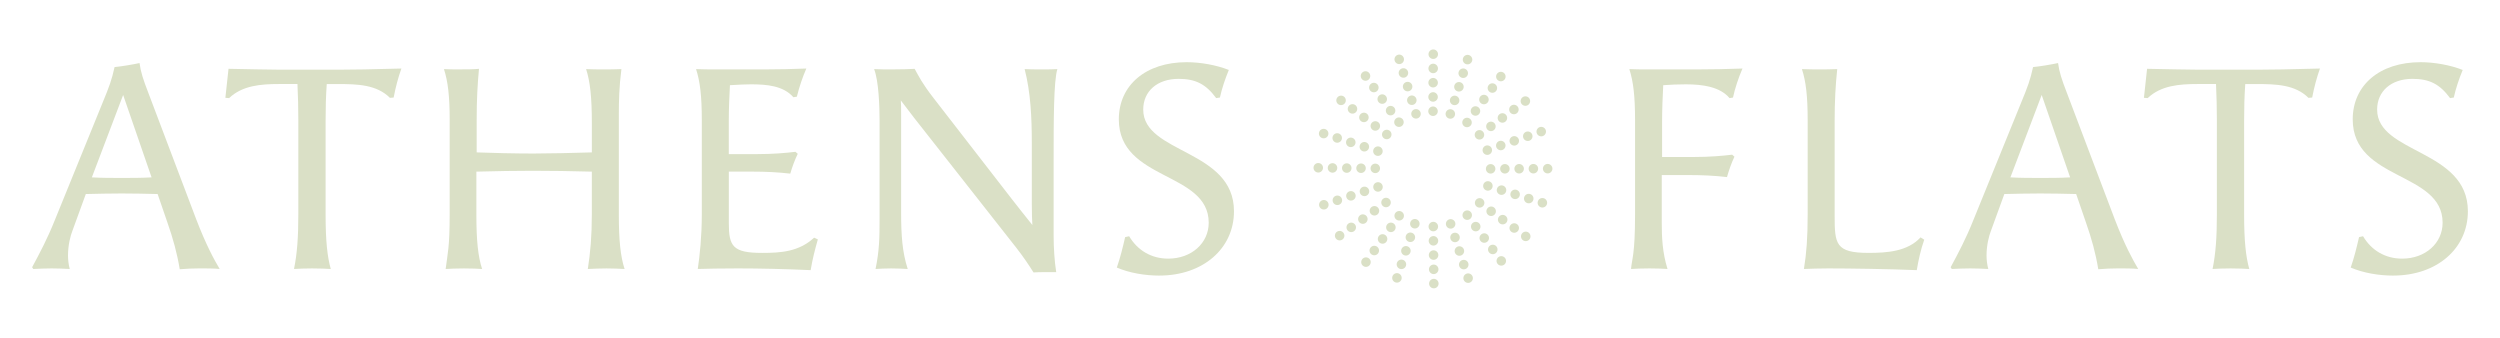 <?xml version="1.0" encoding="UTF-8"?><svg id="Layer_1" xmlns="http://www.w3.org/2000/svg" viewBox="0 0 1182.27 159.75"><defs><style>.cls-1{fill:#dae0c6;}</style></defs><path class="cls-1" d="M74.53,91.76c-5.7-.14-11.27-.27-16.97-.27s-11.41.14-16.98.27l-6.38,17.52c-.81,2.04-2.04,6.52-2.04,11.54,0,2.04.27,4.35.82,6.38-2.85-.14-5.71-.27-8.56-.27s-5.84.14-8.69.27l-.54-.82c3.66-6.79,7.33-13.72,10.73-22.27l22.55-55.41c3.26-7.88,4.35-10.86,5.71-16.98,2.99-.27,8.69-1.22,11.81-1.9.54,4.21,1.77,7.88,4.07,13.85l22.68,59.89c4.75,12.36,8.55,19.28,11.14,23.63-2.72-.27-6.65-.27-9.37-.27-3.53,0-5.98.14-9.51.41-1.22-7.47-3.12-14.4-5.84-22.14l-4.62-13.44ZM58.24,44.9l-14.8,38.98c4.62.27,9.37.27,14.12.27s9.37,0,14.12-.27l-13.45-38.98Z"/><path class="cls-1" d="M147.87,126.93c-3.39,0-6.79.14-8.83.27,1.49-7.33,2.04-14.94,2.04-25.8v-44.68c0-5.57-.13-11.14-.41-16.98h-8.83c-8.42,0-17.25.68-23.5,6.66l-1.76-.14,1.49-13.72c9.64.14,17.38.41,23.9.41h29.06c8.01,0,11.95-.14,28.79-.54-1.49,4.21-2.71,8.69-3.66,13.72l-1.76.14c-6.25-6.25-15.35-6.52-24.45-6.52h-5.43c-.41,5.71-.54,11.41-.54,17.38v44.41c0,12.36.81,19.83,2.44,25.67-2.04-.14-5.3-.27-8.56-.27"/><path class="cls-1" d="M212.66,56.72c0-11.14-.81-18.2-2.72-24.04,2.72.14,4.62.14,6.25.14,4.07,0,7.88,0,10.32-.27-.68,7.47-1.09,14.12-1.09,24.58v14.94c6.38.27,18.74.54,26.76.54,6.52,0,19.42-.27,27.71-.54v-13.72c0-12.36-.82-19.83-2.72-25.67,2.72.14,5.43.14,8.28.14s5.57,0,8.42-.14c-1.09,8.42-1.22,15.35-1.22,21.73v47.13c0,12.36.82,19.83,2.72,25.67-2.58-.14-5.57-.27-8.56-.27s-6.11.14-8.83.27c1.22-7.74,1.9-15.62,1.9-25.8v-20.24c-10.32-.27-19.01-.41-27.98-.41-8.01,0-16.43.14-26.62.41v20.37c0,12.36.81,19.83,2.71,25.67-1.76-.14-5.16-.27-8.55-.27s-6.93.14-8.69.27c.95-7.61,1.9-10.19,1.9-25.8v-44.68Z"/><path class="cls-1" d="M358.11,72.88c7.47,0,13.58-.54,18.06-1.09l1.09.95c-1.49,3.12-2.58,6.11-3.53,9.37-5.84-.68-11.82-.95-17.79-.95h-11.27v24.45c0,10.86,1.9,13.99,15.75,13.99,8.83,0,17.38-.54,24.58-7.2l1.77.82c-1.36,4.75-2.58,9.51-3.4,14.53-12.22-.54-23.9-.82-34.5-.82-8.56,0-13.99.14-18.88.27.95-6.52,1.9-15.35,1.9-25.8v-44.68c0-11.14-.81-18.2-2.72-24.04,2.72.14,6.65.14,8.29.14h24.85c6.52,0,11.41-.14,19.01-.41-1.77,4.07-3.26,8.42-4.48,13.31l-1.63.27c-4.76-5.43-12.5-6.11-20.1-6.11-2.17,0-5.84.14-9.92.41-.27,4.89-.54,11.27-.54,16.84v15.75h13.44Z"/><path class="cls-1" d="M432.54,32.54c2.04,3.67,3.39,6.66,8.96,13.85l36.94,47.67c2.99,3.8,6.25,8.01,9.78,12.36-.14-2.44-.27-4.75-.27-9.91v-28.79c0-12.09-.54-24.04-3.39-35.04,1.76.14,5.16.14,8.55.14,2.45,0,5.03,0,6.93-.14-1.77,5.57-1.77,24.85-1.77,43.19v35.58c0,5.7.41,12.09,1.22,17.25h-5.03c-2.17,0-4.21,0-5.7.14-2.04-3.26-4.75-7.33-8.15-11.68l-48.49-61.66-6.11-8.01c.14,1.63.14,3.67.14,5.84v46.99c0,11,.54,18.88,3.12,26.89-2.31-.14-5.16-.27-7.88-.27s-5.43.14-7.33.27c1.77-8.69,1.9-14.4,1.9-23.63v-46.58c0-6.65-.41-18.74-2.58-24.31,3.26.14,5.16.14,8.42.14,4.21,0,8.83-.14,10.73-.27"/><path class="cls-1" d="M548.25,130.33c-6.65,0-14.12-1.22-20.1-3.8,1.63-4.62,2.85-9.64,3.94-14.4l1.9-.41c3.94,6.65,10.46,10.59,18.47,10.59,11,0,19.15-7.33,19.15-16.98,0-24.31-42.51-19.69-42.51-48.89,0-16.16,12.77-27.03,32.05-27.03,6.66,0,14.13,1.36,19.97,3.67-1.77,4.35-3.26,8.69-4.21,13.04l-1.77.27c-4.89-6.65-9.78-9.1-17.79-9.1-10.05,0-16.71,5.84-16.71,14.53,0,20.92,42.92,18.74,42.92,48.08,0,17.66-14.67,30.42-35.31,30.42"/><path class="cls-1" d="M785.86,82.79v22.54c0,6.79.27,13.99,2.72,21.87-1.9-.14-5.16-.27-8.56-.27s-6.79.14-8.69.27c.41-4.89,1.9-6.66,1.9-25.8v-44.68c0-11.14-.81-18.2-2.71-24.04,2.71.14,6.11.14,7.74.14h24.72c6.52,0,13.45-.14,21.05-.41-1.9,4.35-3.67,9.78-4.48,13.72l-1.63.27c-4.48-5.3-12.49-6.52-20.64-6.52-3.67,0-7.34.14-10.73.41-.27,4.89-.54,11.82-.54,17.38v16.57h15.07c7.47,0,13.58-.54,18.06-1.09l1.09.95c-1.49,3.12-2.58,6.38-3.53,9.64-5.84-.68-11.82-.95-17.79-.95h-13.04Z"/><path class="cls-1" d="M868.84,32.68c-.81,7.61-1.22,15.21-1.22,24.58v44.68c0,13.44.41,17.65,16.03,17.65,8.83,0,18.47-.68,24.58-7.33l1.76,1.09c-1.63,4.62-2.72,9.51-3.53,14.4-13.03-.54-31.78-.82-41.83-.82-4.21,0-8.15.14-11.54.27,1.22-7.47,1.77-14.8,1.77-25.8v-44.68c0-11.14-.81-18.2-2.72-24.04,2.72.14,6.66.14,8.29.14,2.31,0,5.02,0,8.42-.14"/><path class="cls-1" d="M981.83,91.76c-5.7-.14-11.27-.27-16.98-.27s-11.41.14-16.98.27l-6.38,17.52c-.81,2.04-2.04,6.52-2.04,11.54,0,2.04.27,4.35.82,6.38-2.85-.14-5.71-.27-8.56-.27s-5.84.14-8.69.27l-.54-.82c3.67-6.79,7.33-13.72,10.73-22.27l22.54-55.41c3.26-7.88,4.35-10.86,5.7-16.98,2.99-.27,8.69-1.22,11.82-1.9.55,4.21,1.77,7.88,4.08,13.85l22.68,59.89c4.75,12.36,8.56,19.28,11.14,23.63-2.72-.27-6.65-.27-9.37-.27-3.53,0-5.98.14-9.51.41-1.22-7.47-3.12-14.4-5.84-22.14l-4.62-13.44ZM965.54,44.9l-14.8,38.98c4.62.27,9.37.27,14.12.27s9.37,0,14.12-.27l-13.45-38.98Z"/><path class="cls-1" d="M1055.17,126.93c-3.4,0-6.79.14-8.83.27,1.49-7.33,2.04-14.94,2.04-25.8v-44.68c0-5.57-.14-11.14-.41-16.98h-8.83c-8.42,0-17.25.68-23.49,6.66l-1.77-.14,1.49-13.72c9.64.14,17.38.41,23.9.41h29.06c8.01,0,11.95-.14,28.79-.54-1.49,4.21-2.71,8.69-3.67,13.72l-1.77.14c-6.25-6.25-15.35-6.52-24.45-6.52h-5.43c-.41,5.71-.54,11.41-.54,17.38v44.41c0,12.36.81,19.83,2.44,25.67-2.04-.14-5.3-.27-8.56-.27"/><path class="cls-1" d="M1131.77,130.33c-6.66,0-14.13-1.22-20.1-3.8,1.63-4.62,2.85-9.64,3.94-14.4l1.9-.41c3.94,6.65,10.46,10.59,18.47,10.59,11,0,19.15-7.33,19.15-16.98,0-24.31-42.51-19.69-42.51-48.89,0-16.16,12.77-27.03,32.05-27.03,6.65,0,14.12,1.36,19.96,3.67-1.77,4.35-3.26,8.69-4.21,13.04l-1.77.27c-4.89-6.65-9.78-9.1-17.79-9.1-10.05,0-16.7,5.84-16.7,14.53,0,20.92,42.92,18.74,42.92,48.08,0,17.66-14.67,30.42-35.31,30.42"/><path class="cls-1" d="M688.02,54.58c-.37,1.18-1.64,1.84-2.82,1.46-1.18-.37-1.84-1.64-1.47-2.82.37-1.18,1.64-1.84,2.82-1.47,1.18.37,1.84,1.64,1.46,2.82"/><path class="cls-1" d="M690.05,48.16c-.37,1.18-1.64,1.84-2.82,1.47-1.18-.37-1.84-1.64-1.47-2.82.37-1.18,1.64-1.84,2.82-1.47,1.18.37,1.84,1.64,1.46,2.82"/><path class="cls-1" d="M692.08,41.73c-.37,1.18-1.64,1.84-2.82,1.46-1.18-.37-1.84-1.64-1.46-2.82.37-1.18,1.63-1.84,2.82-1.47,1.18.37,1.84,1.64,1.47,2.82"/><path class="cls-1" d="M694.11,35.3c-.37,1.18-1.64,1.84-2.82,1.47-1.18-.37-1.84-1.64-1.46-2.82.37-1.18,1.64-1.84,2.82-1.47,1.18.37,1.84,1.64,1.47,2.82"/><path class="cls-1" d="M696.15,28.87c-.37,1.18-1.64,1.84-2.82,1.47-1.18-.37-1.84-1.64-1.46-2.82.37-1.18,1.64-1.84,2.82-1.47,1.18.37,1.84,1.64,1.47,2.82"/><path class="cls-1" d="M700.97,65.57c-1,.73-2.41.52-3.14-.48-.73-1-.52-2.41.48-3.14,1-.73,2.41-.52,3.14.48.74,1,.52,2.41-.48,3.14"/><path class="cls-1" d="M706.4,61.58c-1,.73-2.41.52-3.14-.48-.73-1-.52-2.41.48-3.14,1-.73,2.41-.52,3.14.48s.52,2.41-.48,3.14"/><path class="cls-1" d="M711.83,57.59c-1,.73-2.41.52-3.14-.48-.73-1-.52-2.41.48-3.14,1-.73,2.41-.52,3.14.48.74,1,.52,2.41-.48,3.14"/><path class="cls-1" d="M717.27,53.6c-1,.73-2.41.52-3.14-.48-.73-1-.52-2.41.48-3.14,1-.74,2.41-.52,3.14.48s.52,2.41-.48,3.14"/><path class="cls-1" d="M722.7,49.61c-1,.73-2.41.52-3.14-.48-.73-1-.52-2.41.48-3.14,1-.73,2.41-.52,3.14.48.73,1,.52,2.41-.48,3.14"/><path class="cls-1" d="M704.94,82.09c-1.24,0-2.25-1-2.25-2.24,0-1.24,1-2.25,2.24-2.25,1.24,0,2.25,1,2.25,2.24,0,1.24-1,2.25-2.24,2.25"/><path class="cls-1" d="M711.68,82.07c-1.24,0-2.25-1-2.25-2.24,0-1.24,1-2.25,2.24-2.25,1.24,0,2.25,1,2.25,2.24,0,1.24-1,2.25-2.24,2.25"/><path class="cls-1" d="M718.42,82.05c-1.24,0-2.25-1-2.25-2.24,0-1.24,1-2.25,2.24-2.25,1.24,0,2.25,1,2.25,2.24,0,1.24-1,2.25-2.24,2.25"/><path class="cls-1" d="M725.16,82.03c-1.24,0-2.25-1-2.25-2.24,0-1.24,1-2.25,2.24-2.25,1.24,0,2.25,1,2.25,2.24,0,1.24-1,2.25-2.24,2.25"/><path class="cls-1" d="M731.91,82.01c-1.24,0-2.25-1-2.25-2.24,0-1.24,1-2.25,2.24-2.25,1.24,0,2.25,1,2.25,2.24,0,1.24-1,2.25-2.24,2.25"/><path class="cls-1" d="M698.41,97.76c-1-.73-1.22-2.14-.5-3.14.73-1,2.13-1.23,3.14-.5,1.01.73,1.23,2.14.5,3.14-.73,1-2.13,1.23-3.14.5"/><path class="cls-1" d="M703.86,101.73c-1-.73-1.23-2.14-.5-3.14.73-1,2.14-1.23,3.14-.5,1,.73,1.23,2.13.5,3.14-.73,1-2.14,1.23-3.14.5"/><path class="cls-1" d="M709.31,105.69c-1-.73-1.23-2.14-.5-3.14.73-1,2.14-1.23,3.14-.5,1.01.73,1.23,2.14.5,3.14-.73,1-2.14,1.23-3.14.5"/><path class="cls-1" d="M714.77,109.65c-1-.73-1.23-2.14-.5-3.14.73-1,2.13-1.23,3.14-.5,1.01.73,1.23,2.13.5,3.14-.73,1-2.13,1.23-3.14.5"/><path class="cls-1" d="M720.22,113.61c-1-.73-1.23-2.13-.5-3.14.73-1,2.14-1.23,3.14-.5,1,.73,1.23,2.14.5,3.14-.73,1-2.14,1.23-3.14.5"/><path class="cls-1" d="M683.88,106.57c-.38-1.18.27-2.45,1.45-2.83,1.18-.38,2.45.27,2.83,1.45.38,1.18-.27,2.45-1.45,2.83-1.18.38-2.45-.27-2.83-1.45"/><path class="cls-1" d="M685.95,112.98c-.38-1.18.27-2.45,1.45-2.83,1.18-.38,2.45.27,2.83,1.45.38,1.18-.27,2.45-1.45,2.83-1.18.38-2.45-.27-2.83-1.45"/><path class="cls-1" d="M688.02,119.4c-.38-1.18.27-2.45,1.45-2.83,1.18-.38,2.45.27,2.83,1.45.38,1.18-.27,2.45-1.45,2.83-1.18.38-2.45-.27-2.83-1.45"/><path class="cls-1" d="M690.08,125.82c-.38-1.18.27-2.45,1.45-2.83,1.18-.38,2.45.27,2.83,1.45.38,1.18-.27,2.45-1.45,2.83-1.18.38-2.45-.27-2.83-1.45"/><path class="cls-1" d="M692.15,132.23c-.38-1.18.27-2.45,1.45-2.83,1.18-.38,2.45.27,2.83,1.45.38,1.18-.27,2.45-1.45,2.83-1.18.38-2.45-.27-2.83-1.45"/><path class="cls-1" d="M666.96,105.11c.39-1.18,1.66-1.82,2.84-1.43,1.18.39,1.82,1.66,1.43,2.84-.39,1.18-1.66,1.82-2.84,1.43-1.18-.39-1.82-1.66-1.43-2.84"/><path class="cls-1" d="M664.84,111.51c.39-1.18,1.66-1.82,2.84-1.43,1.18.39,1.82,1.66,1.43,2.84-.39,1.18-1.66,1.82-2.84,1.43-1.18-.39-1.82-1.66-1.43-2.84"/><path class="cls-1" d="M662.73,117.91c.39-1.18,1.66-1.82,2.84-1.43,1.18.39,1.82,1.66,1.43,2.84-.39,1.18-1.66,1.82-2.84,1.43-1.18-.39-1.82-1.66-1.43-2.84"/><path class="cls-1" d="M660.61,124.31c.39-1.18,1.66-1.82,2.84-1.43,1.18.39,1.82,1.66,1.43,2.84-.39,1.18-1.66,1.82-2.84,1.43-1.18-.39-1.82-1.66-1.43-2.84"/><path class="cls-1" d="M658.49,130.71c.39-1.18,1.66-1.82,2.84-1.43,1.18.39,1.82,1.66,1.43,2.84-.39,1.18-1.66,1.82-2.84,1.43-1.18-.39-1.82-1.66-1.43-2.84"/><path class="cls-1" d="M654.16,93.94c1.01-.72,2.41-.49,3.14.52.72,1.01.49,2.41-.52,3.13-1.01.72-2.41.49-3.14-.52-.72-1.01-.49-2.41.52-3.14"/><path class="cls-1" d="M648.67,97.86c1.01-.72,2.41-.49,3.14.52.72,1.01.49,2.41-.52,3.13-1.01.72-2.42.49-3.14-.52-.72-1.01-.49-2.41.52-3.14"/><path class="cls-1" d="M643.19,101.78c1.01-.72,2.41-.49,3.14.52.72,1.01.49,2.41-.52,3.14-1.01.72-2.41.49-3.13-.52-.72-1.01-.49-2.41.52-3.14"/><path class="cls-1" d="M637.7,105.7c1.01-.72,2.41-.49,3.14.52s.49,2.41-.52,3.13c-1.01.72-2.41.49-3.14-.52-.72-1.01-.49-2.41.52-3.14"/><path class="cls-1" d="M632.22,109.62c1.01-.72,2.41-.49,3.14.52.72,1.01.49,2.41-.52,3.13-1.01.72-2.41.49-3.14-.52-.72-1.01-.49-2.41.52-3.14"/><path class="cls-1" d="M650.41,77.38c1.24.01,2.24,1.03,2.22,2.27-.01,1.24-1.03,2.24-2.27,2.22-1.24-.01-2.24-1.03-2.22-2.27s1.03-2.24,2.27-2.22"/><path class="cls-1" d="M643.67,77.31c1.24.01,2.24,1.03,2.22,2.27-.01,1.24-1.03,2.24-2.27,2.22-1.24-.01-2.24-1.03-2.22-2.27.01-1.24,1.03-2.24,2.27-2.22"/><path class="cls-1" d="M636.92,77.24c1.24.01,2.24,1.03,2.22,2.27-.01,1.24-1.03,2.24-2.27,2.22-1.24-.01-2.24-1.03-2.22-2.27.01-1.24,1.03-2.24,2.27-2.22"/><path class="cls-1" d="M630.18,77.17c1.24.01,2.24,1.03,2.22,2.27-.01,1.24-1.03,2.24-2.27,2.22-1.24-.01-2.24-1.03-2.22-2.27.01-1.24,1.03-2.24,2.27-2.22"/><path class="cls-1" d="M623.44,77.1c1.24.01,2.24,1.03,2.22,2.27-.01,1.24-1.03,2.24-2.27,2.22-1.24-.01-2.23-1.03-2.22-2.27.01-1.24,1.03-2.24,2.27-2.22"/><path class="cls-1" d="M657.15,61.79c.99.74,1.2,2.15.46,3.15-.74.99-2.15,1.2-3.15.46-.99-.74-1.2-2.15-.46-3.14.74-.99,2.15-1.2,3.15-.46"/><path class="cls-1" d="M651.75,57.76c.99.74,1.2,2.15.46,3.15-.74.99-2.15,1.2-3.15.46-.99-.74-1.2-2.15-.46-3.15.74-.99,2.15-1.2,3.15-.45"/><path class="cls-1" d="M646.35,53.72c.99.74,1.2,2.15.46,3.15-.74.99-2.15,1.2-3.14.46-1-.74-1.2-2.15-.46-3.14.74-.99,2.15-1.2,3.14-.46"/><path class="cls-1" d="M640.94,49.69c.99.74,1.2,2.15.46,3.15-.74.99-2.15,1.2-3.14.46-.99-.74-1.2-2.15-.46-3.14.74-.99,2.15-1.2,3.15-.46"/><path class="cls-1" d="M635.54,45.66c.99.74,1.2,2.15.46,3.15-.74.99-2.15,1.2-3.15.46-.99-.74-1.2-2.15-.45-3.14.74-.99,2.15-1.2,3.14-.46"/><path class="cls-1" d="M671.79,53.18c.36,1.19-.3,2.44-1.49,2.81-1.18.36-2.44-.3-2.81-1.49-.37-1.19.3-2.44,1.49-2.81,1.19-.36,2.44.3,2.81,1.49"/><path class="cls-1" d="M669.81,46.74c.36,1.19-.3,2.44-1.49,2.81-1.18.36-2.44-.3-2.81-1.49-.36-1.19.3-2.44,1.49-2.81,1.19-.36,2.44.3,2.81,1.49"/><path class="cls-1" d="M667.83,40.29c.36,1.19-.3,2.44-1.49,2.81-1.18.36-2.44-.3-2.81-1.49-.37-1.19.3-2.44,1.49-2.81,1.18-.36,2.44.3,2.81,1.49"/><path class="cls-1" d="M665.84,33.85c.36,1.19-.3,2.44-1.49,2.81-1.18.36-2.44-.3-2.81-1.49-.36-1.19.3-2.44,1.49-2.81,1.19-.36,2.44.3,2.81,1.49"/><path class="cls-1" d="M663.86,27.41c.36,1.19-.3,2.44-1.49,2.81-1.18.36-2.44-.3-2.81-1.49-.37-1.19.3-2.44,1.49-2.81,1.19-.36,2.44.3,2.81,1.49"/><path class="cls-1" d="M704.1,73.13c-1.17.4-2.45-.22-2.86-1.39-.4-1.17.22-2.45,1.39-2.86,1.17-.4,2.45.22,2.85,1.39.4,1.17-.22,2.45-1.39,2.86"/><path class="cls-1" d="M710.47,70.94c-1.17.4-2.45-.22-2.86-1.39-.4-1.17.22-2.45,1.39-2.86,1.17-.4,2.45.22,2.86,1.39.4,1.17-.22,2.45-1.4,2.86"/><path class="cls-1" d="M716.85,68.74c-1.17.4-2.45-.22-2.86-1.39-.4-1.17.22-2.45,1.39-2.86,1.17-.4,2.45.22,2.86,1.39.4,1.17-.22,2.45-1.4,2.86"/><path class="cls-1" d="M723.22,66.55c-1.17.4-2.45-.22-2.85-1.39-.4-1.17.22-2.45,1.39-2.86,1.17-.4,2.45.22,2.86,1.39.4,1.17-.22,2.45-1.39,2.86"/><path class="cls-1" d="M729.6,64.36c-1.17.4-2.45-.22-2.86-1.39-.4-1.17.22-2.45,1.39-2.86,1.17-.4,2.45.22,2.86,1.39.4,1.17-.22,2.45-1.39,2.86"/><path class="cls-1" d="M702.97,90.07c-1.19-.37-1.85-1.62-1.48-2.81.37-1.19,1.62-1.85,2.81-1.48,1.19.37,1.85,1.62,1.48,2.81-.37,1.19-1.62,1.85-2.81,1.48"/><path class="cls-1" d="M709.41,92.06c-1.19-.37-1.85-1.62-1.48-2.81.37-1.19,1.63-1.85,2.81-1.48,1.19.37,1.85,1.62,1.48,2.81-.37,1.19-1.62,1.85-2.81,1.48"/><path class="cls-1" d="M715.85,94.06c-1.19-.37-1.85-1.62-1.48-2.81.37-1.18,1.62-1.85,2.81-1.48,1.18.37,1.85,1.62,1.48,2.81-.37,1.19-1.62,1.85-2.81,1.48"/><path class="cls-1" d="M722.29,96.05c-1.19-.37-1.85-1.62-1.48-2.81.37-1.19,1.62-1.85,2.81-1.48,1.19.37,1.85,1.62,1.48,2.81-.37,1.19-1.62,1.85-2.81,1.48"/><path class="cls-1" d="M728.74,98.04c-1.19-.37-1.85-1.62-1.48-2.81.37-1.18,1.62-1.85,2.81-1.48,1.19.37,1.85,1.62,1.48,2.81-.37,1.19-1.62,1.85-2.81,1.48"/><path class="cls-1" d="M692.06,103.09c-.74-.99-.53-2.4.46-3.14.99-.74,2.4-.54,3.14.46.74.99.53,2.4-.46,3.14-.99.74-2.4.54-3.14-.46"/><path class="cls-1" d="M696.09,108.5c-.74-.99-.54-2.4.46-3.14.99-.74,2.4-.54,3.14.46.74.99.54,2.4-.46,3.14-.99.74-2.4.54-3.14-.46"/><path class="cls-1" d="M700.12,113.91c-.74-.99-.54-2.4.46-3.14,1-.74,2.4-.53,3.14.46.74.99.54,2.4-.46,3.14-.99.74-2.4.54-3.14-.46"/><path class="cls-1" d="M704.14,119.31c-.74-.99-.54-2.4.46-3.14.99-.74,2.4-.54,3.15.46.74.99.53,2.4-.46,3.14-.99.74-2.4.54-3.14-.46"/><path class="cls-1" d="M708.17,124.72c-.74-.99-.53-2.4.46-3.14.99-.74,2.4-.54,3.15.46.74.99.53,2.4-.46,3.14-1,.74-2.4.54-3.15-.46"/><path class="cls-1" d="M675.58,107.17c-.01-1.24.99-2.26,2.23-2.27,1.24-.01,2.26.98,2.27,2.23.01,1.24-.99,2.26-2.23,2.27-1.24.01-2.26-.99-2.27-2.23"/><path class="cls-1" d="M675.64,113.91c-.01-1.24.99-2.26,2.23-2.27,1.24-.01,2.26.98,2.27,2.23.01,1.24-.99,2.26-2.23,2.27-1.24.01-2.26-.99-2.27-2.23"/><path class="cls-1" d="M675.7,120.65c-.01-1.24.99-2.26,2.23-2.27,1.24-.01,2.26.98,2.27,2.23.01,1.24-.99,2.26-2.23,2.27-1.24.01-2.26-.99-2.27-2.23"/><path class="cls-1" d="M675.76,127.39c-.01-1.24.99-2.26,2.23-2.27,1.24-.01,2.26.98,2.27,2.23.01,1.24-.99,2.26-2.23,2.27-1.24.01-2.26-.99-2.27-2.23"/><path class="cls-1" d="M675.82,134.13c-.01-1.24.99-2.26,2.23-2.27,1.24-.01,2.26.98,2.27,2.23.01,1.24-.99,2.26-2.23,2.27-1.24.01-2.26-.99-2.27-2.23"/><path class="cls-1" d="M659.86,100.73c.72-1.01,2.13-1.24,3.14-.52,1.01.72,1.24,2.13.52,3.14-.72,1.01-2.13,1.24-3.14.52-1.01-.72-1.24-2.13-.52-3.14"/><path class="cls-1" d="M655.93,106.21c.72-1.01,2.13-1.24,3.14-.52,1.01.72,1.24,2.13.52,3.14-.72,1.01-2.13,1.24-3.14.52-1.01-.72-1.24-2.13-.52-3.14"/><path class="cls-1" d="M652,111.69c.72-1.01,2.13-1.24,3.14-.52,1.01.72,1.24,2.13.52,3.14-.72,1.01-2.13,1.24-3.14.52-1.01-.72-1.24-2.13-.52-3.14"/><path class="cls-1" d="M648.08,117.17c.72-1.01,2.13-1.24,3.14-.52,1.01.72,1.24,2.13.52,3.14-.72,1.01-2.13,1.24-3.14.52-1.01-.72-1.24-2.13-.52-3.14"/><path class="cls-1" d="M644.15,122.65c.72-1.01,2.13-1.24,3.14-.52,1.01.72,1.24,2.13.52,3.14-.72,1.01-2.13,1.24-3.14.52-1.01-.72-1.24-2.13-.52-3.14"/><path class="cls-1" d="M650.96,86.27c1.18-.39,2.45.25,2.84,1.43.39,1.18-.25,2.45-1.43,2.84-1.18.39-2.45-.25-2.84-1.43-.39-1.18.25-2.45,1.43-2.84"/><path class="cls-1" d="M644.56,88.37c1.18-.39,2.45.25,2.84,1.43s-.25,2.45-1.43,2.84c-1.18.39-2.45-.25-2.84-1.43-.39-1.18.25-2.45,1.43-2.84"/><path class="cls-1" d="M638.16,90.48c1.18-.39,2.45.25,2.84,1.43.39,1.18-.25,2.45-1.43,2.84-1.18.39-2.45-.25-2.84-1.43-.39-1.18.25-2.45,1.43-2.84"/><path class="cls-1" d="M631.75,92.59c1.18-.39,2.45.25,2.84,1.43.39,1.18-.25,2.45-1.43,2.84-1.18.39-2.45-.25-2.84-1.43-.39-1.18.25-2.45,1.43-2.84"/><path class="cls-1" d="M625.35,94.7c1.18-.39,2.45.25,2.84,1.43.39,1.18-.25,2.45-1.43,2.84-1.18.39-2.45-.25-2.84-1.43-.39-1.18.25-2.45,1.43-2.84"/><path class="cls-1" d="M652.32,69.34c1.18.38,1.83,1.65,1.45,2.83-.38,1.18-1.65,1.83-2.83,1.45-1.18-.38-1.83-1.65-1.45-2.83.38-1.18,1.65-1.83,2.83-1.45"/><path class="cls-1" d="M645.9,67.26c1.18.38,1.83,1.65,1.45,2.83-.38,1.18-1.65,1.83-2.83,1.45-1.18-.38-1.83-1.65-1.45-2.83.38-1.18,1.65-1.83,2.83-1.45"/><path class="cls-1" d="M639.49,65.18c1.18.38,1.83,1.65,1.45,2.83-.38,1.18-1.65,1.83-2.83,1.45-1.18-.38-1.83-1.65-1.45-2.83.38-1.18,1.65-1.83,2.83-1.45"/><path class="cls-1" d="M633.07,63.11c1.18.38,1.83,1.65,1.45,2.83-.38,1.18-1.65,1.83-2.83,1.45-1.18-.38-1.83-1.65-1.45-2.83.38-1.18,1.65-1.83,2.83-1.45"/><path class="cls-1" d="M626.66,61.03c1.18.38,1.83,1.65,1.45,2.83-.38,1.18-1.65,1.83-2.83,1.45-1.18-.38-1.83-1.65-1.45-2.83.38-1.18,1.65-1.83,2.83-1.45"/><path class="cls-1" d="M663.4,56.46c.73,1.01.5,2.41-.5,3.14-1.01.73-2.41.5-3.14-.5-.73-1.01-.5-2.41.5-3.14,1-.73,2.41-.5,3.14.5"/><path class="cls-1" d="M659.44,51c.73,1.01.51,2.41-.5,3.14-1.01.73-2.41.5-3.14-.5-.73-1.01-.5-2.41.5-3.14,1.01-.73,2.41-.5,3.14.5"/><path class="cls-1" d="M655.49,45.54c.73,1.01.5,2.41-.5,3.14-1.01.73-2.41.5-3.14-.5-.73-1.01-.5-2.41.5-3.14,1.01-.73,2.41-.5,3.14.5"/><path class="cls-1" d="M651.53,40.08c.73,1.01.5,2.41-.5,3.14-1.01.73-2.41.5-3.14-.5-.73-1.01-.5-2.41.5-3.14,1-.73,2.41-.5,3.14.5"/><path class="cls-1" d="M647.58,34.62c.73,1.01.5,2.41-.5,3.14-1.01.73-2.41.5-3.14-.5-.73-1.01-.51-2.41.5-3.14,1.01-.73,2.41-.5,3.14.5"/><path class="cls-1" d="M679.94,52.61c0,1.24-1.02,2.24-2.26,2.24-1.24,0-2.24-1.02-2.24-2.26,0-1.24,1.02-2.24,2.26-2.24,1.24,0,2.24,1.02,2.24,2.26"/><path class="cls-1" d="M679.96,45.86c0,1.24-1.02,2.24-2.26,2.24-1.24,0-2.24-1.02-2.24-2.26,0-1.24,1.02-2.24,2.26-2.24,1.24,0,2.24,1.02,2.24,2.26"/><path class="cls-1" d="M679.99,39.12c0,1.24-1.01,2.24-2.26,2.24-1.24,0-2.24-1.02-2.24-2.26,0-1.24,1.02-2.24,2.26-2.24,1.24,0,2.24,1.02,2.24,2.26"/><path class="cls-1" d="M680.02,32.38c0,1.24-1.02,2.24-2.26,2.24-1.24,0-2.24-1.02-2.24-2.26,0-1.24,1.02-2.24,2.26-2.24,1.24,0,2.24,1.02,2.24,2.26"/><path class="cls-1" d="M680.05,25.64c0,1.24-1.02,2.24-2.26,2.24-1.24,0-2.24-1.02-2.24-2.26,0-1.24,1.02-2.24,2.26-2.24,1.24,0,2.24,1.02,2.24,2.26"/><path class="cls-1" d="M695.57,59.25c-.74,1-2.14,1.21-3.14.48-1-.74-1.21-2.14-.47-3.14.74-1,2.14-1.21,3.14-.47,1,.74,1.21,2.14.48,3.14"/><path class="cls-1" d="M699.57,53.82c-.74,1-2.14,1.21-3.14.48-1-.74-1.21-2.14-.48-3.14.74-1,2.14-1.21,3.14-.47,1,.74,1.21,2.14.47,3.14"/><path class="cls-1" d="M703.57,48.4c-.74,1-2.14,1.21-3.14.48-1-.74-1.21-2.14-.47-3.14.74-1,2.14-1.21,3.14-.47,1,.74,1.21,2.14.48,3.14"/><path class="cls-1" d="M707.57,42.97c-.74,1-2.14,1.21-3.14.48-1-.74-1.21-2.14-.48-3.14s2.14-1.21,3.14-.48c1,.74,1.21,2.14.48,3.14"/><path class="cls-1" d="M711.57,37.54c-.74,1-2.14,1.21-3.14.47-1-.74-1.21-2.14-.47-3.14.73-1,2.14-1.21,3.14-.47,1,.74,1.21,2.14.48,3.14"/></svg>